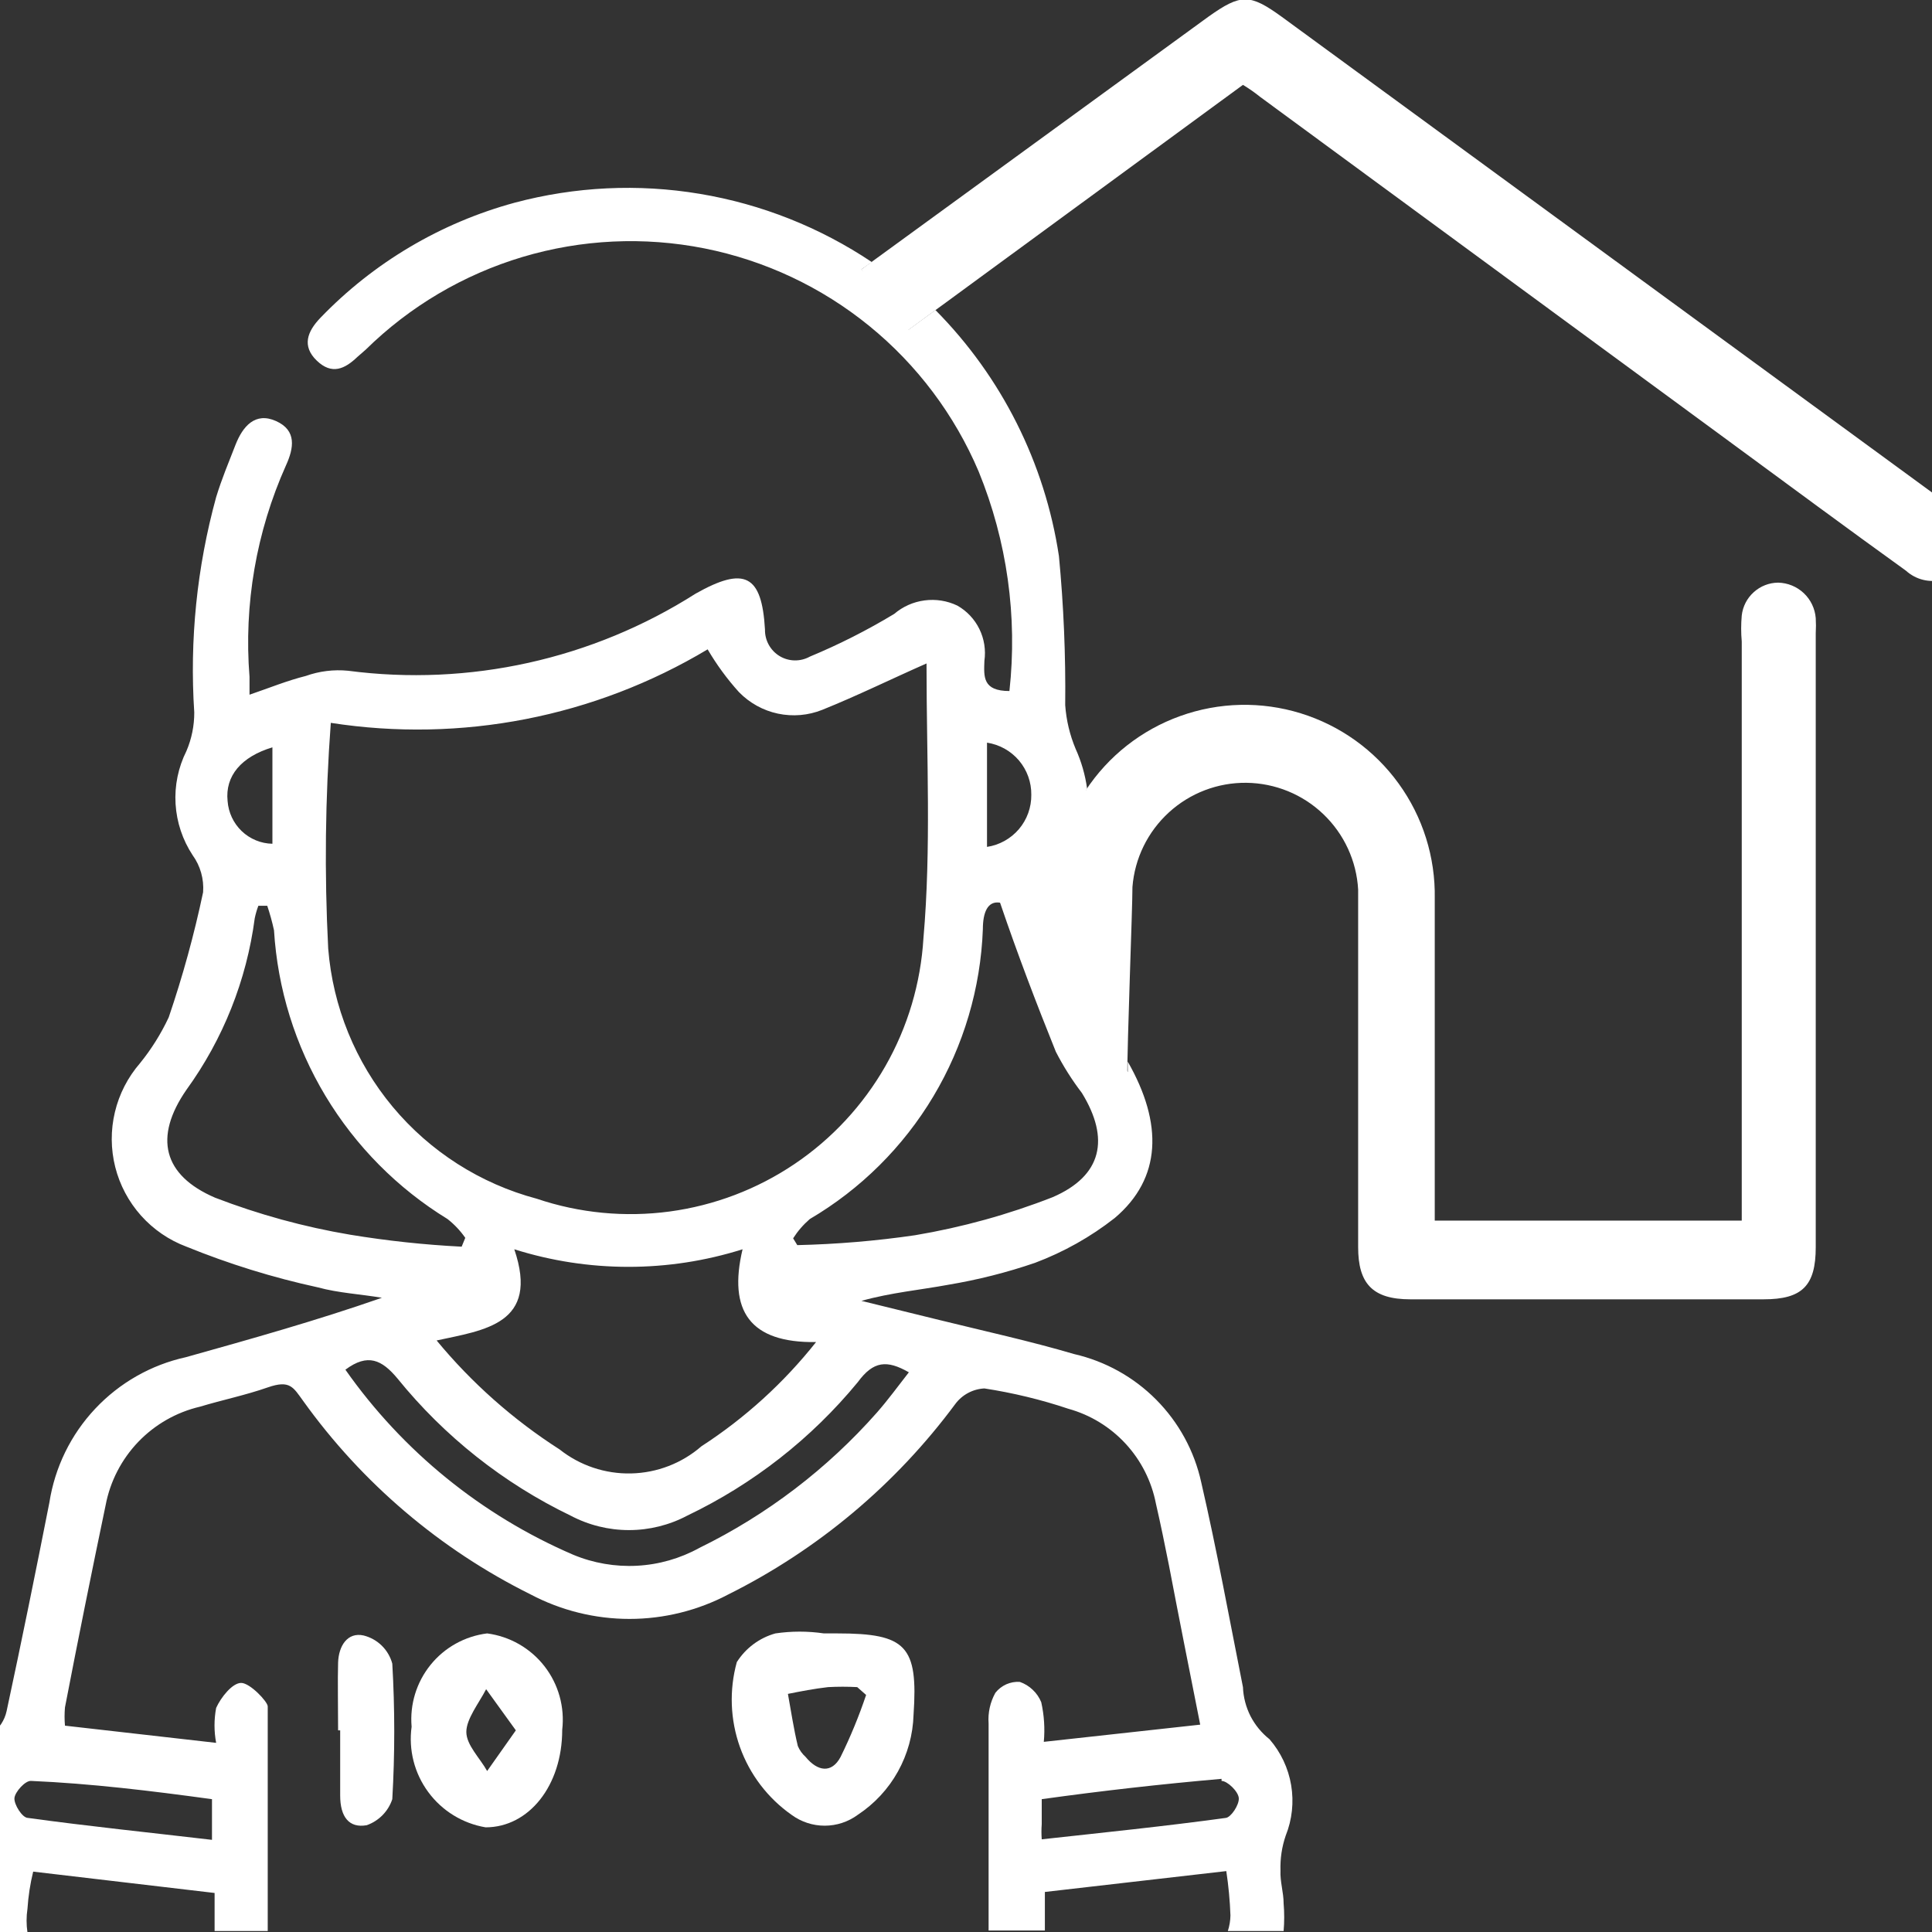 <svg width="40" height="40" viewBox="0 0 40 40" fill="none" xmlns="http://www.w3.org/2000/svg">
<rect x="0" y="0" width="40" height="40" fill="#333333" stroke="none"/>
<g clip-path="url(#clip0)">
<path d="M17.835 5.577L18.05 5.426C16.977 4.707 15.762 4.225 14.487 4.013C13.213 3.8 11.907 3.863 10.658 4.196C9.126 4.612 7.734 5.436 6.633 6.581C6.363 6.862 6.245 7.164 6.558 7.466C6.871 7.768 7.14 7.638 7.399 7.39L7.572 7.239C8.482 6.344 9.596 5.686 10.819 5.32C12.041 4.955 13.334 4.894 14.586 5.143C15.837 5.392 17.008 5.943 17.998 6.749C18.987 7.554 19.765 8.59 20.263 9.764C20.85 11.202 21.069 12.764 20.899 14.307C20.338 14.307 20.37 14.005 20.381 13.682C20.413 13.457 20.377 13.227 20.277 13.023C20.177 12.819 20.018 12.65 19.82 12.538C19.609 12.437 19.373 12.4 19.142 12.431C18.91 12.461 18.692 12.558 18.514 12.71C17.954 13.048 17.37 13.344 16.766 13.595C16.67 13.648 16.561 13.675 16.451 13.673C16.342 13.671 16.234 13.64 16.14 13.583C16.046 13.526 15.969 13.445 15.916 13.349C15.863 13.253 15.836 13.144 15.838 13.034C15.773 11.901 15.417 11.718 14.403 12.29C12.266 13.65 9.718 14.216 7.205 13.887C6.909 13.858 6.611 13.895 6.331 13.995C5.943 14.092 5.576 14.243 5.166 14.383C5.166 14.2 5.166 14.113 5.166 14.016C5.046 12.515 5.306 11.009 5.921 9.635C6.083 9.279 6.148 8.912 5.716 8.718C5.284 8.523 5.025 8.826 4.874 9.214C4.723 9.603 4.594 9.905 4.475 10.293C4.077 11.743 3.923 13.249 4.022 14.75C4.023 15.024 3.968 15.296 3.86 15.549C3.69 15.888 3.612 16.266 3.635 16.645C3.658 17.024 3.78 17.39 3.989 17.707C4.149 17.929 4.225 18.2 4.205 18.473C4.02 19.35 3.782 20.215 3.493 21.063C3.334 21.402 3.135 21.721 2.899 22.012C2.647 22.303 2.468 22.65 2.379 23.025C2.289 23.399 2.292 23.79 2.386 24.163C2.48 24.536 2.664 24.881 2.92 25.168C3.177 25.455 3.499 25.676 3.86 25.811C4.74 26.169 5.65 26.451 6.579 26.653C7.011 26.771 7.464 26.793 7.907 26.869C6.547 27.343 5.198 27.721 3.849 28.099C3.129 28.257 2.474 28.63 1.97 29.167C1.465 29.704 1.135 30.381 1.022 31.11C0.741 32.534 0.45 33.969 0.137 35.426C0.095 35.618 -0.016 35.787 -0.176 35.901C-0.488 36.154 -0.708 36.502 -0.801 36.892C-0.895 37.282 -0.857 37.693 -0.694 38.059C-0.607 38.209 -0.551 38.376 -0.531 38.549C-0.51 38.721 -0.526 38.896 -0.575 39.063C-0.629 39.377 -0.629 39.698 -0.575 40.012H0.569C0.544 39.848 0.544 39.681 0.569 39.516C0.586 39.258 0.625 39.001 0.687 38.75L4.443 39.192V39.98H5.543V35.771C5.543 35.62 5.543 35.426 5.543 35.329C5.543 35.232 5.176 34.843 4.993 34.843C4.809 34.843 4.572 35.145 4.475 35.361C4.43 35.6 4.43 35.846 4.475 36.084L1.345 35.728C1.334 35.603 1.334 35.476 1.345 35.35C1.615 33.948 1.896 32.556 2.187 31.163C2.28 30.671 2.515 30.216 2.861 29.854C3.208 29.492 3.652 29.238 4.14 29.124C4.604 28.984 5.079 28.887 5.543 28.725C6.007 28.563 6.072 28.725 6.277 29.005C7.495 30.704 9.11 32.079 10.982 33.009C11.614 33.343 12.318 33.518 13.033 33.518C13.747 33.518 14.451 33.343 15.083 33.009C16.936 32.084 18.544 30.734 19.777 29.07C19.847 28.975 19.938 28.896 20.043 28.84C20.147 28.784 20.263 28.752 20.381 28.746C20.971 28.837 21.553 28.977 22.119 29.167C22.574 29.293 22.985 29.544 23.305 29.891C23.625 30.238 23.842 30.667 23.932 31.131C24.029 31.552 24.115 31.973 24.201 32.404C24.407 33.484 24.622 34.563 24.849 35.707L21.611 36.063C21.636 35.788 21.618 35.512 21.558 35.243C21.518 35.145 21.458 35.057 21.381 34.985C21.305 34.912 21.214 34.857 21.115 34.822C21.018 34.815 20.922 34.833 20.833 34.872C20.745 34.912 20.668 34.972 20.608 35.048C20.5 35.242 20.451 35.464 20.468 35.685C20.468 37.088 20.468 38.502 20.468 39.904V39.969H21.633V39.171L25.389 38.739C25.435 39.043 25.464 39.349 25.475 39.656C25.473 39.766 25.455 39.876 25.421 39.98H26.576C26.592 39.79 26.592 39.598 26.576 39.408C26.576 39.181 26.5 38.955 26.511 38.728C26.503 38.483 26.539 38.238 26.619 38.005C26.752 37.674 26.791 37.312 26.732 36.96C26.673 36.608 26.518 36.279 26.284 36.009C26.12 35.879 25.986 35.716 25.89 35.53C25.796 35.343 25.742 35.139 25.734 34.93C25.453 33.516 25.194 32.092 24.87 30.689C24.728 30.042 24.405 29.45 23.939 28.98C23.473 28.51 22.883 28.182 22.237 28.034C21.32 27.764 20.381 27.559 19.464 27.333L17.835 26.933C18.45 26.761 19.054 26.707 19.637 26.599C20.245 26.497 20.845 26.346 21.428 26.146C22.023 25.922 22.579 25.61 23.079 25.218C24.05 24.397 24.083 23.264 23.349 21.98V21.926V22.196L21.86 19.714C21.86 19.326 21.86 18.948 21.86 18.559C21.853 17.767 22.078 16.991 22.507 16.326C22.468 16.042 22.388 15.766 22.27 15.505C22.149 15.217 22.076 14.911 22.054 14.599C22.065 13.569 22.022 12.538 21.924 11.513C21.633 9.587 20.738 7.803 19.367 6.419L18.806 6.829L17.835 5.577ZM4.389 37.25V38.092C3.094 37.94 1.831 37.811 0.579 37.638C0.461 37.638 0.288 37.358 0.299 37.228C0.31 37.099 0.525 36.861 0.644 36.872C1.885 36.926 3.126 37.077 4.389 37.25ZM25.291 36.872C25.41 36.872 25.637 37.088 25.648 37.228C25.658 37.368 25.486 37.627 25.378 37.638C24.115 37.811 22.852 37.94 21.568 38.081C21.56 37.977 21.56 37.872 21.568 37.768C21.568 37.617 21.568 37.466 21.568 37.25C22.809 37.077 24.05 36.937 25.291 36.829V36.872ZM6.849 14.966C9.548 15.385 12.308 14.847 14.651 13.444C14.836 13.76 15.053 14.057 15.299 14.329C15.518 14.554 15.799 14.71 16.106 14.775C16.414 14.84 16.733 14.813 17.025 14.696C17.748 14.405 18.45 14.059 19.183 13.736C19.183 13.736 19.183 13.736 19.183 13.811C19.183 15.678 19.281 17.567 19.119 19.423C19.063 20.355 18.794 21.262 18.331 22.073C17.867 22.884 17.224 23.578 16.449 24.1C15.675 24.622 14.79 24.958 13.864 25.083C12.939 25.207 11.997 25.117 11.112 24.818C9.945 24.507 8.903 23.842 8.13 22.915C7.357 21.987 6.891 20.842 6.795 19.638C6.715 18.081 6.733 16.521 6.849 14.966V14.966ZM10.648 25.865C12.186 26.35 13.836 26.35 15.374 25.865C15.072 27.138 15.525 27.807 16.896 27.786C16.227 28.63 15.425 29.359 14.522 29.944C14.117 30.296 13.602 30.494 13.066 30.506C12.53 30.518 12.006 30.342 11.586 30.009C10.626 29.394 9.767 28.633 9.04 27.753C10.022 27.538 11.176 27.419 10.648 25.865ZM5.64 15.473V17.469C5.403 17.465 5.176 17.371 5.004 17.207C4.833 17.043 4.729 16.821 4.712 16.584C4.658 16.067 4.993 15.667 5.64 15.473ZM7.248 25.563C6.293 25.402 5.357 25.145 4.453 24.797C3.374 24.333 3.18 23.545 3.86 22.563C4.619 21.515 5.105 20.295 5.274 19.012C5.292 18.924 5.317 18.838 5.349 18.753H5.533C5.589 18.92 5.636 19.089 5.673 19.261C5.747 20.473 6.113 21.649 6.738 22.689C7.364 23.73 8.231 24.605 9.266 25.239C9.407 25.35 9.531 25.481 9.633 25.628L9.558 25.811C8.784 25.772 8.013 25.689 7.248 25.563V25.563ZM18.817 28.412C18.59 28.703 18.385 28.984 18.158 29.243C17.128 30.41 15.877 31.364 14.479 32.048C14.082 32.267 13.641 32.393 13.189 32.417C12.737 32.441 12.285 32.363 11.867 32.189C9.971 31.373 8.338 30.047 7.151 28.358C7.615 28.012 7.907 28.153 8.23 28.541C9.201 29.74 10.424 30.709 11.813 31.379C12.186 31.576 12.6 31.679 13.022 31.679C13.443 31.679 13.858 31.576 14.23 31.379C15.594 30.726 16.798 29.784 17.759 28.617C18.083 28.174 18.363 28.153 18.817 28.412V28.412ZM21.86 21.775C22.014 22.075 22.194 22.36 22.399 22.628C22.982 23.577 22.82 24.343 21.795 24.786C20.875 25.146 19.92 25.41 18.946 25.574C18.138 25.692 17.324 25.76 16.507 25.779L16.421 25.638C16.516 25.489 16.632 25.355 16.766 25.239C17.819 24.62 18.699 23.746 19.325 22.698C19.951 21.649 20.303 20.46 20.349 19.239C20.349 18.894 20.446 18.646 20.705 18.689C21.072 19.768 21.46 20.782 21.86 21.775V21.775ZM21.352 16.455C21.355 16.715 21.264 16.968 21.096 17.166C20.927 17.364 20.693 17.495 20.435 17.534V15.376C20.693 15.415 20.927 15.546 21.096 15.744C21.264 15.942 21.355 16.195 21.352 16.455V16.455Z" fill="white"/>
<path d="M17.338 33.818H17.058C16.725 33.769 16.387 33.769 16.054 33.818C15.723 33.91 15.439 34.122 15.255 34.412C15.095 34.991 15.118 35.606 15.32 36.172C15.523 36.739 15.896 37.228 16.388 37.574C16.587 37.72 16.827 37.799 17.074 37.799C17.32 37.799 17.561 37.72 17.759 37.574C18.104 37.346 18.389 37.04 18.59 36.679C18.791 36.318 18.902 35.914 18.914 35.502C19.011 34.077 18.762 33.818 17.338 33.818ZM17.403 36.376C17.219 36.721 16.928 36.678 16.68 36.376C16.61 36.313 16.554 36.236 16.518 36.149C16.432 35.793 16.378 35.426 16.313 35.07C16.583 35.016 16.863 34.962 17.144 34.93C17.345 34.919 17.547 34.919 17.748 34.93L17.932 35.092C17.784 35.531 17.608 35.96 17.403 36.376V36.376Z" fill="white"/>
<path d="M10.086 33.818C9.626 33.875 9.206 34.108 8.915 34.468C8.623 34.829 8.482 35.288 8.522 35.75C8.456 36.228 8.579 36.713 8.866 37.102C9.152 37.491 9.578 37.753 10.054 37.833C10.95 37.833 11.64 36.969 11.64 35.815C11.695 35.344 11.563 34.871 11.273 34.498C10.982 34.124 10.556 33.88 10.086 33.818V33.818ZM10.086 36.667C9.935 36.397 9.655 36.128 9.655 35.858C9.655 35.588 9.914 35.264 10.065 34.973L10.68 35.825L10.086 36.667Z" fill="white"/>
<path d="M7.529 33.861C7.194 33.786 7.011 34.077 7 34.422C6.989 34.768 7 35.361 7 35.825H7.043C7.043 36.279 7.043 36.732 7.043 37.174C7.043 37.617 7.227 37.854 7.593 37.789C7.717 37.745 7.828 37.674 7.92 37.581C8.012 37.487 8.081 37.374 8.122 37.25C8.176 36.315 8.176 35.379 8.122 34.444C8.084 34.303 8.009 34.174 7.905 34.072C7.8 33.969 7.671 33.897 7.529 33.861V33.861Z" fill="white"/>
<path d="M21.601 17.372C21.394 18.311 21.424 19.286 21.687 20.21C21.946 20.955 22.928 21.732 23.338 22.369C23.338 21.505 23.446 18.84 23.446 18.365C23.492 17.773 23.762 17.221 24.201 16.82C24.639 16.419 25.213 16.2 25.807 16.207C26.401 16.214 26.97 16.446 27.399 16.857C27.829 17.268 28.086 17.826 28.119 18.419C28.119 20.89 28.119 23.351 28.119 25.822C28.119 26.567 28.41 26.901 29.198 26.901H36.514C37.313 26.901 37.593 26.62 37.593 25.822V13.11C37.599 13.005 37.599 12.901 37.593 12.797C37.577 12.6 37.489 12.416 37.346 12.281C37.202 12.145 37.014 12.068 36.816 12.063C36.629 12.064 36.449 12.134 36.31 12.26C36.17 12.385 36.082 12.557 36.061 12.743C36.045 12.922 36.045 13.103 36.061 13.282V25.271H29.705V24.753C29.705 22.703 29.705 20.653 29.705 18.602C29.72 17.749 29.458 16.913 28.957 16.222C28.457 15.53 27.745 15.02 26.929 14.768C26.114 14.516 25.238 14.536 24.435 14.825C23.631 15.113 22.943 15.655 22.475 16.369C21.288 16.164 21.665 17.059 21.601 17.372Z" fill="white"/>
<path d="M40.28 10.401L26.532 0.344C25.874 -0.131 25.691 -0.131 25.021 0.344L17.834 5.577C18.081 6.048 18.39 6.484 18.752 6.872L25.734 1.757C25.858 1.832 25.977 1.915 26.09 2.006L35.802 9.139C37.021 10.034 38.23 10.93 39.46 11.815C39.56 11.906 39.681 11.971 39.813 12.004C39.944 12.037 40.082 12.036 40.213 12.001C40.344 11.967 40.464 11.9 40.562 11.807C40.661 11.714 40.735 11.598 40.777 11.47C40.96 11.092 40.809 10.79 40.28 10.401Z" fill="white"/>
</g>
<defs>
<clipPath id="clip0">
<rect width="40" height="40" fill="white"/>
</clipPath>
</defs>
</svg>
